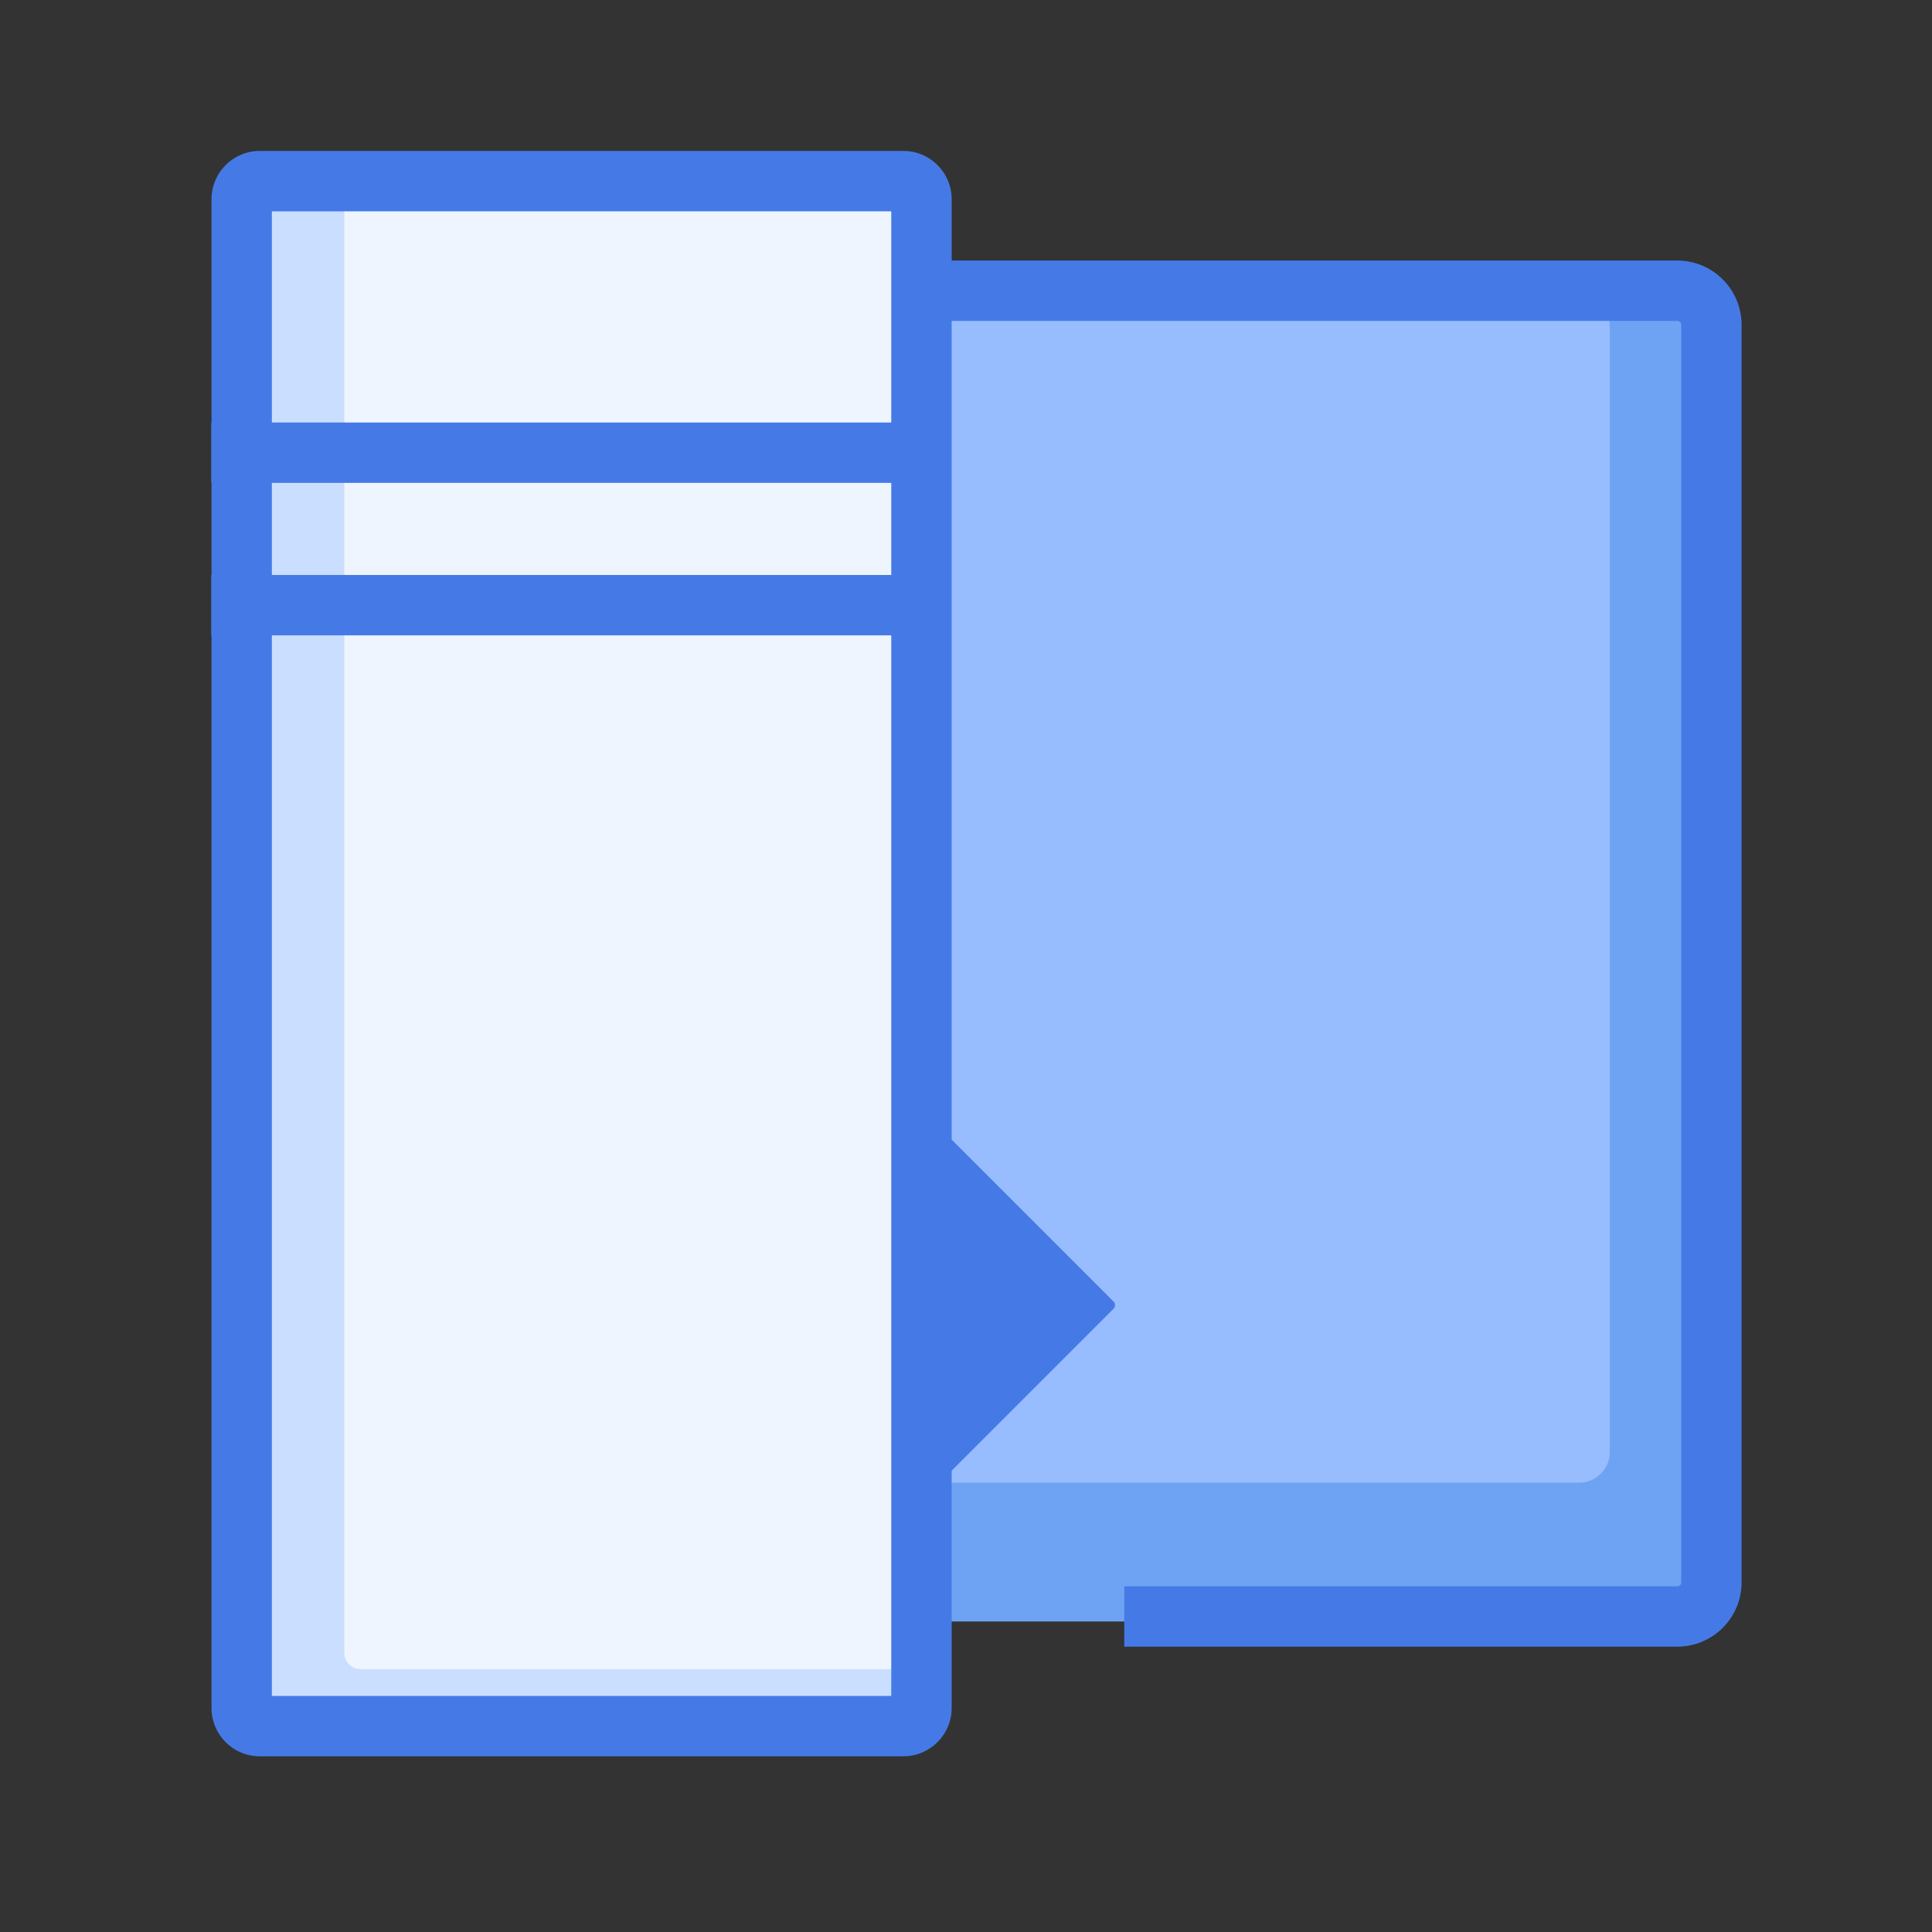 <svg width="64" height="64" xmlns="http://www.w3.org/2000/svg"><rect width="100%" height="100%" fill="#333333" stroke="none"/><g fill="none" fill-rule="evenodd"><path d="M55.563 53.714H24.535c-.623 0-1.13-.507-1.13-1.131V10.926c0-.624.506-1.13 1.13-1.13h31.027c.625 0 1.13.506 1.13 1.13v41.657c0 .624-.505 1.13-1.13 1.13" fill="#6DA3F2"/><path d="M52.309 49.115H24.228a1.018 1.018 0 0 1-1.018-1.018V10.813c0-.562.456-1.017 1.018-1.017h28.08c.563 0 1.019.455 1.019 1.017v37.284c0 .563-.456 1.018-1.018 1.018" fill="#97BDFF"/><path d="M24.535 52.549h1v2h-1a2.13 2.13 0 0 1-2.13-2.131V10.762a2.13 2.13 0 0 1 2.13-2.131h31.027a2.13 2.13 0 0 1 2.13 2.13v41.657a2.13 2.13 0 0 1-2.13 2.13h-18.32v-2h18.32a.13.13 0 0 0 .13-.13V10.762a.13.13 0 0 0-.13-.131H24.535a.13.13 0 0 0-.13.13v41.657a.13.13 0 0 0 .13.13z" fill="#457AE6" fill-rule="nonzero"/><path d="M29.925 57.18H8.605a.601.601 0 0 1-.6-.6V6.6c0-.33.27-.6.6-.6h21.32c.329 0 .599.27.599.6V56.58c0 .329-.27.599-.6.599" fill="#CADEFF"/><path d="M29.983 55.292H11.946a.543.543 0 0 1-.54-.542V6.542c0-.298.242-.542.54-.542h18.037c.297 0 .54.244.54.542V54.75a.543.543 0 0 1-.54.542" fill="#FFF" opacity=".7"/><path d="M29.524 7H9.006v49.18h20.518V7zm.4 51.18H8.605a1.601 1.601 0 0 1-1.598-1.6V6.6c0-.882.718-1.6 1.599-1.6h21.32c.881 0 1.599.718 1.599 1.6V56.58c0 .881-.718 1.599-1.6 1.599z" fill="#457AE6" fill-rule="nonzero"/><path fill="#457AE6" fill-rule="nonzero" d="M7 15.996v-2h24.365v2zM7 21.047v-2h24.365v2z"/><path d="M31.019 49.224v-11.98l5.866 5.867a.173.173 0 0 1 0 .247l-5.866 5.866z" fill="#457AE6"/></g></svg>